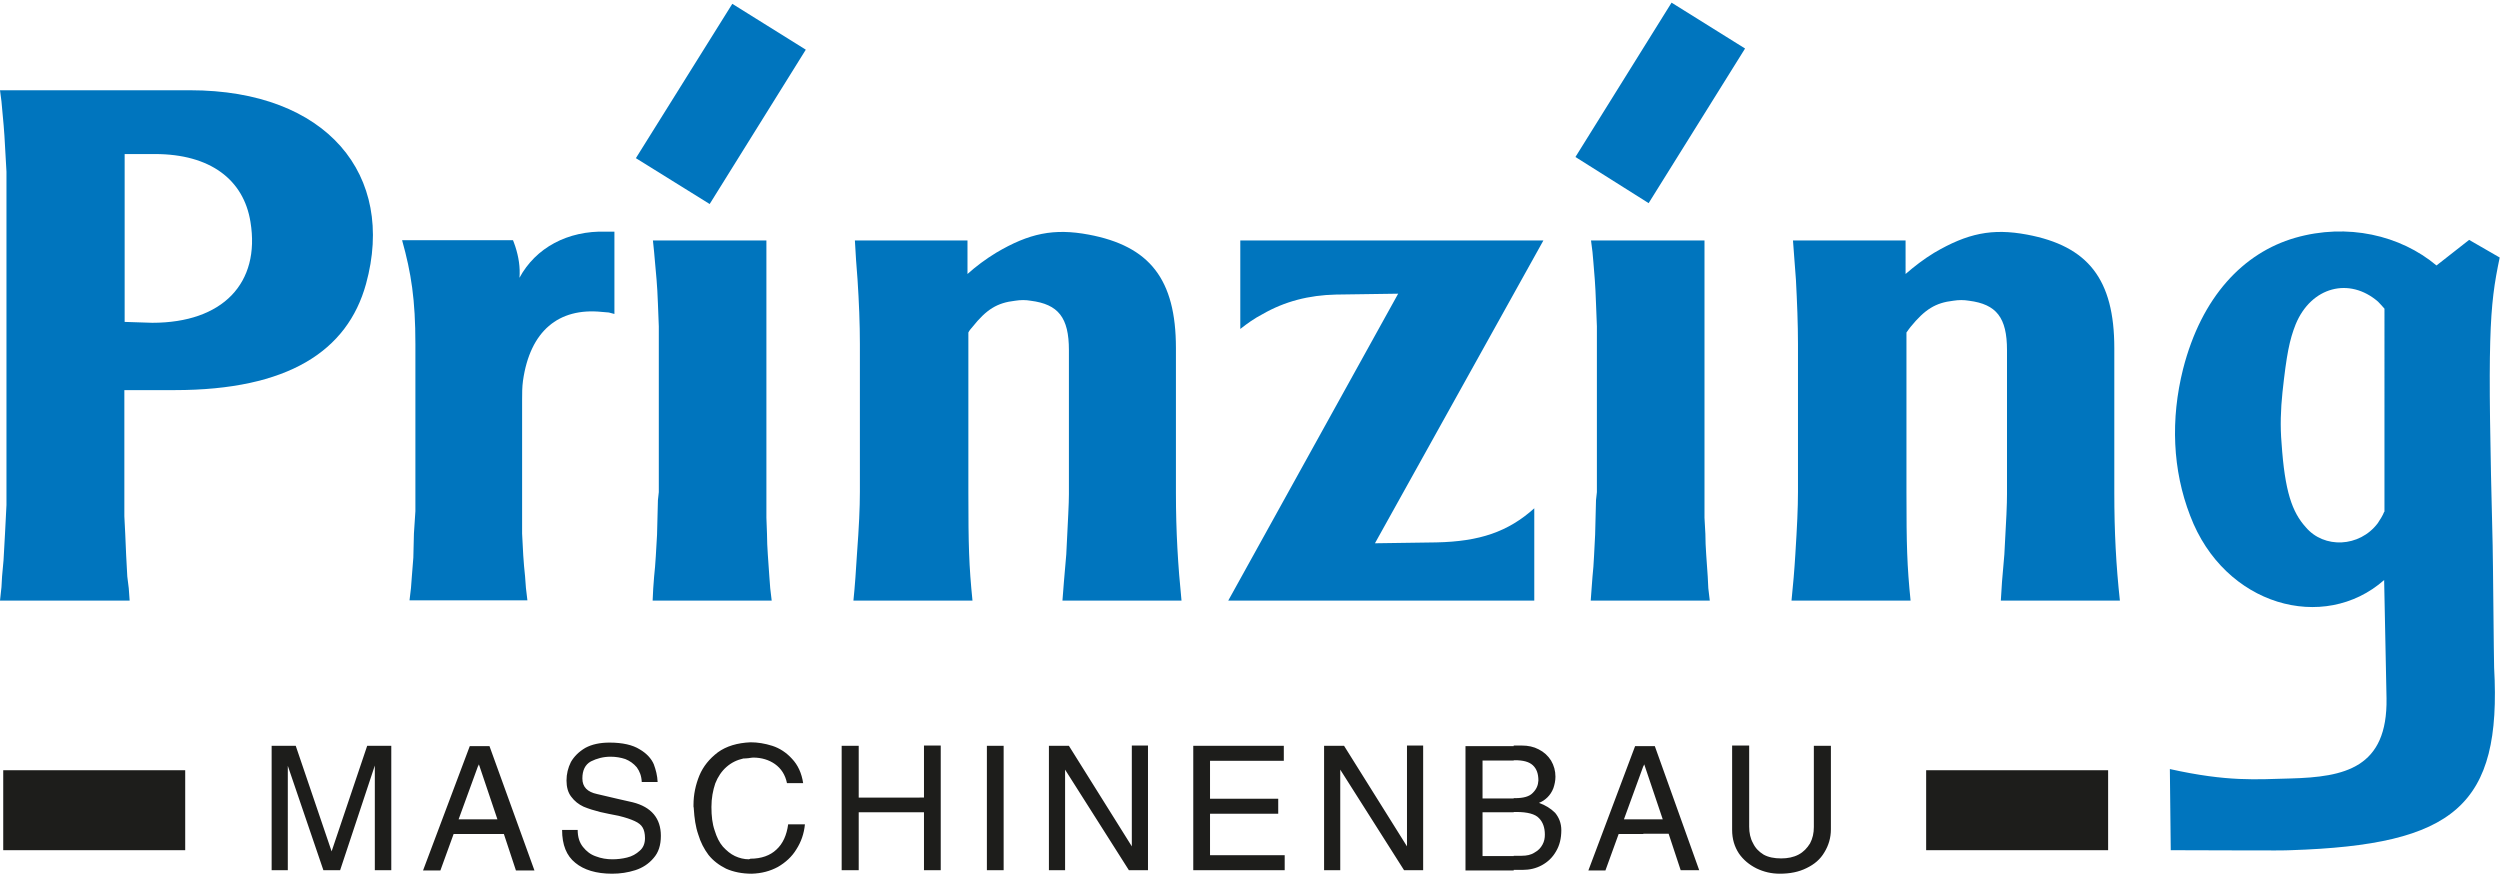 <?xml version="1.0" encoding="utf-8"?>
<!-- Generator: Adobe Illustrator 19.0.0, SVG Export Plug-In . SVG Version: 6.00 Build 0)  -->
<svg version="1.1" id="Ebene_1" xmlns="http://www.w3.org/2000/svg" xmlns:xlink="http://www.w3.org/1999/xlink" x="0px" y="0px"
	 viewBox="0 0 850.4 297.6" style="enable-background:new 0 0 850.4 297.6;" xml:space="preserve">
<style type="text/css">
	.st0{fill:#0075BE;}
	.st1{fill:#1D1D1B;}
</style>
<g id="XMLID_31_">
	<path id="XMLID_29_" class="st0" d="M609.4,204.3h40.5c-1.2-11.9-1.4-18.7-1.4-37v-54.2c0.5-0.8,1-1.3,1.4-1.9
		c4.9-6,8.5-8.2,14.5-8.9c1.9-0.3,3.6-0.3,5.4,0c9.3,1.2,12.9,5.7,12.9,16.8v49c0,3.4-0.2,8.1-0.9,20.5l-0.8,9.3l-0.4,6.4h40.5
		c-1.3-11.9-1.9-23.4-1.9-36.7v-49.2c0-23.4-8.9-34.7-29.7-38.6c-11.8-2.2-20.2-0.5-31.6,6.2c-3.6,2.2-6.7,4.6-9.7,7.2V81.8h-38.3
		l0.5,6.7l0.5,6.6c0.4,7.6,0.7,15.1,0.7,21.9v50.3c0,5.5-0.3,11.8-0.9,21.3C610.4,193.7,609.9,199.5,609.4,204.3z"/>
	<path id="XMLID_28_" class="st0" d="M541.1,204.3h40.5l-0.5-4.2l-0.2-4c-0.3-4.9-0.8-9.9-0.8-14.5l-0.3-5.5v-6V81.8h-38.6l0.5,3.9
		l0.3,3.4c0.3,3.4,0.7,7.9,0.9,14.2l0.3,7.7v4.1v52.3l-0.3,2.7l-0.3,11.8c-0.3,4.9-0.4,9.9-0.9,14.3l-0.3,4L541.1,204.3z"/>
	<path id="XMLID_27_" class="st0" d="M417.8,204.3h104.1v-31.4c-8.9,8-18.6,11.3-33.3,11.6l-20.9,0.3L525,81.8H421.9v30.1
		c2.4-1.9,4.8-3.6,7.5-5c7.6-4.4,15.9-6.5,25-6.7l21.2-0.3L417.8,204.3z"/>
	<path id="XMLID_26_" class="st0" d="M290.3,204.3h40.5c-1.2-11.9-1.4-18.7-1.4-37v-54.2c0.4-0.8,0.9-1.3,1.4-1.9
		c4.8-6,8.4-8.2,14.5-8.9c1.9-0.3,3.6-0.3,5.3,0c9.4,1.2,13,5.7,13,16.8v49c0,3.4-0.3,8.1-0.9,20.5l-0.8,9.3l-0.5,6.4h40.5
		c-1.2-11.9-1.9-23.4-1.9-36.7v-49.2c0-23.4-8.9-34.7-29.7-38.6c-11.8-2.2-20.2-0.5-31.5,6.2c-3.6,2.2-6.8,4.6-9.7,7.2V81.8h-38.3
		l0.4,6.7l0.5,6.6c0.5,7.6,0.8,15.1,0.8,21.9v50.3c0,5.5-0.3,11.8-1,21.3C291.2,193.7,290.8,199.5,290.3,204.3z"/>
	<path id="XMLID_25_" class="st0" d="M222,204.3h40.5l-0.5-4.2l-0.3-4c-0.3-4.9-0.8-9.9-0.8-14.5l-0.2-5.5v-6V81.8h-38.6l0.4,3.9
		l0.3,3.4c0.3,3.4,0.8,7.9,1,14.2l0.3,7.7v4.1v52.3l-0.3,2.7l-0.3,11.8c-0.3,4.9-0.5,9.9-1,14.3l-0.3,4L222,204.3z"/>
	<path id="XMLID_24_" class="st0" d="M136.8,81.8c3.1,11.1,4.5,20.2,4.5,35.2v53v3.9l-0.5,7.6l-0.2,8.2l-0.5,6.3l-0.3,4l-0.5,4.2
		h40.1l-0.5-4.2l-0.3-4c-0.5-4.4-0.8-9.7-1-14.5v-6.2v-5.3v-34c0-2.2,0-4.3,0.3-6.5c2.4-16.9,12.1-24.9,26.8-23.4l2.4,0.2l1.9,0.5
		v-28c-0.9,0-1.9,0-2.9,0c-13-0.4-23.9,5.5-29.4,15.7c0.3-3.6-0.3-7.2-1.4-10.6c-0.3-0.8-0.5-1.5-0.8-2.2H136.8z"/>
	<path id="XMLID_55_" class="st0" d="M847.9,185.4c-1.8-71.1-1.2-80.7,2.4-97.8l-10.4-6l-11.1,8.7c-12.3-10.3-30.3-14.5-48.1-9.4
		c-17.6,5.1-31.8,20-38.1,44.6c-4.3,17.1-3.6,34.4,2.4,49.9c11.6,30.7,45.5,40,66,21.9v0.5l0.8,39.7c0.4,23.8-14.3,26.8-32.6,27.3
		c-11.8,0.3-21.3,1.2-41.1-3.2l0.3,27.6c17.7,0,37.8,0.2,40.8,0c55.8-1.8,71.8-15.1,69.2-62.1C848.3,224.7,848,187.9,847.9,185.4z
		 M811,174.1c-0.5,1.3-1.4,2.7-2.2,3.9c-6.2,8.2-18.3,8.7-24.5,1.3c-4.6-5.1-7.1-12.1-8.2-28.5c-0.5-5.8-0.3-11.5,0.3-17.3
		c1.4-13,2.4-17.9,4.5-23.2c5.3-12.8,18.3-16.1,28-7.7c0.8,0.8,1.4,1.5,2.2,2.4V174.1z"/>
	<path id="XMLID_52_" class="st0" d="M64.6,30.7H0l0.5,3.8l0.4,4.4c0.5,4.9,0.8,9.9,1,14.2l0.3,5.3v6.6v105.1v1.7l-0.5,9.8l-0.5,9
		l-0.5,5.5l-0.2,3.6L0,204.3h44.1l-0.3-4.2l-0.5-4c-0.3-4.6-0.5-9.9-0.7-14.5l-0.3-6v-5.5v-37.4h17.1c38.6,0,58.8-13.3,65.1-36.1
		C134.7,59.6,111.3,30.7,64.6,30.7z M51.8,109.8l-9.4-0.3V52.4h10.3c18.8,0,30.2,8.7,32.5,23.1C88.6,96.3,75.8,109.8,51.8,109.8z"/>
	<path id="XMLID_36_" class="st1" d="M559,283.7v-5h6.6l-6.3-18.7l-0.3,0.7v-6.9h3.9L578,296h-6.3l-4.1-12.4H559L559,283.7z
		 M589.2,282.3v-28.7h5.8v27.6c0,2.1,0.4,4,1.3,5.6c0.8,1.7,2,2.9,3.6,3.9c1.6,0.9,3.6,1.3,6,1.3c2.2,0,4.2-0.4,5.9-1.3
		c1.7-0.9,2.9-2.2,3.9-3.8c0.9-1.7,1.3-3.5,1.3-5.6v-27.6h5.8v28.4c0,2.9-0.8,5.5-2.2,7.8c-1.4,2.4-3.4,4.1-6.1,5.4
		c-2.6,1.3-5.6,1.9-9.1,1.9c-2.8,0-5.4-0.6-7.9-1.8c-2.4-1.2-4.5-2.9-6-5.1C590,288,589.2,285.4,589.2,282.3z M559,253.7v6.9
		l-6.6,18.1h6.6v5h-8.4l-4.5,12.4h-5.8l15.9-42.3H559L559,253.7z M514.9,296v-4.9h2.7c1.7,0,3.2-0.3,4.4-1.1
		c1.3-0.7,2.1-1.6,2.7-2.7c0.6-1.1,0.8-2.2,0.8-3.4c0-2.4-0.7-4.3-2-5.6c-1.3-1.4-3.9-2.1-7.8-2.1h-0.8v-4.7h0.5
		c2.9,0,4.9-0.6,6-1.8c1.3-1.3,1.8-2.6,1.9-4.2c0-2.3-0.6-4-1.9-5.2c-1.3-1.2-3.3-1.7-6.1-1.7h-0.4v-5h2.7c2.2,0,4.1,0.4,5.8,1.3
		c1.8,0.9,3.2,2.2,4.2,3.8c1,1.7,1.5,3.5,1.5,5.5c0,1.4-0.3,2.7-0.7,3.9c-0.5,1.3-1.2,2.3-2,3.1c-0.8,0.8-1.8,1.5-2.9,1.9
		c2.2,0.8,4,1.9,5.5,3.4c1.3,1.6,2.1,3.5,2.1,5.9c0,2.8-0.6,5.2-1.8,7.2c-1.2,2.1-2.8,3.6-4.8,4.7c-2,1.1-4.2,1.6-6.6,1.6H514.9z
		 M514.9,253.7v5h-10.6v12.9h10.6v4.7h-10.6v14.9h10.6v4.9h-16.4v-42.3H514.9L514.9,253.7z M162.6,283.7v-5h6.6l-6.3-18.7l-0.3,0.7
		v-6.9h3.9l15.3,42.3h-6.3l-4.1-12.4H162.6L162.6,283.7z M223.7,266h-5.4c-0.1-2.1-0.7-3.6-1.7-5c-1.1-1.3-2.4-2.2-3.9-2.8
		c-1.5-0.5-3.2-0.8-5-0.8c-2.5,0-4.7,0.6-6.7,1.6c-2,1.1-2.9,3.1-2.9,5.8c0,2.9,1.7,4.6,5,5.3c5.6,1.3,9.7,2.3,12.1,2.8
		c6.4,1.6,9.6,5.5,9.6,11.4c0,3.2-0.8,5.7-2.5,7.6c-1.6,1.9-3.7,3.3-6.2,4.1c-2.5,0.8-5.1,1.2-7.9,1.2c-5.4,0-9.6-1.3-12.5-3.7
		c-3-2.4-4.5-6.1-4.5-11.2h5.3c0,2.4,0.6,4.3,1.8,5.8c1.2,1.5,2.6,2.6,4.4,3.2c1.8,0.7,3.7,1,5.6,1c1.7,0,3.4-0.2,5-0.6
		c1.7-0.4,3.1-1.2,4.3-2.3c1.2-1,1.8-2.5,1.8-4.3c0-1.5-0.3-2.8-0.8-3.6c-0.5-0.9-1.4-1.6-2.7-2.2c-1.3-0.6-3-1.2-5.5-1.8
		c-2.3-0.4-4.4-0.9-6.3-1.3c-2-0.5-3.9-1.1-5.6-1.8c-1.7-0.8-3.1-1.9-4.2-3.4c-1.1-1.4-1.6-3.3-1.6-5.5c0-2.2,0.5-4.3,1.5-6.3
		c1.1-1.9,2.7-3.5,4.9-4.8c2.2-1.2,5-1.8,8.2-1.8c4.5,0,7.9,0.8,10.3,2.3c2.4,1.4,4,3.2,4.8,5.1C223.1,261.9,223.6,263.8,223.7,266
		L223.7,266z M236,275.1c0-0.2,0-0.3-0.1-0.7c0-0.3,0-0.5,0-0.6c0-3.5,0.7-6.8,2-10c1.3-3.1,3.4-5.7,6.3-7.9
		c2.9-2.1,6.6-3.2,11.1-3.4c2.4,0,4.9,0.4,7.4,1.2c2.5,0.8,4.8,2.3,6.7,4.4c2,2.1,3.3,4.9,3.8,8.3h-5.5c-0.6-2.9-2-5-4.1-6.5
		c-2-1.4-4.5-2.2-7.4-2.2c-0.3,0-0.9,0.1-1.6,0.2c-0.8,0.1-1.3,0.1-1.7,0.1c-2.2,0.5-4.1,1.4-5.8,2.9c-1.6,1.4-2.9,3.3-3.8,5.6
		c-0.8,2.4-1.3,5-1.3,8c0,3.1,0.3,5.7,1.1,8c0.7,2.3,1.6,4.1,2.8,5.5c1.3,1.4,2.6,2.5,4.1,3.2c1.5,0.7,3.1,1.1,4.8,1.1
		c0.1-0.1,0.2-0.1,0.3-0.1c0.1,0,0.1-0.1,0.1-0.1c3.8,0,6.8-1.1,8.9-3.1c2.2-2,3.5-4.9,4-8.6h5.7c-0.3,3.2-1.3,6-2.9,8.5
		c-1.5,2.5-3.7,4.5-6.3,6c-2.6,1.4-5.5,2.2-8.9,2.3c-3.3,0-6.2-0.6-8.7-1.7c-2.4-1.2-4.4-2.7-6-4.7c-1.5-2-2.7-4.3-3.5-7
		C236.6,281.2,236.2,278.3,236,275.1L236,275.1z M314.3,271.2v-17.6h5.7V296h-5.7v-19.7h-22.2V296h-5.8v-42.3h5.8v17.6H314.3
		L314.3,271.2z M341.4,253.7V296h-5.7v-42.3H341.4L341.4,253.7z M385,287.9v-34.3h5.5V296H384l-21.7-34.2V296h-5.5v-42.3h6.8
		L385,287.9L385,287.9z M437,290.9v5.1h-31.1v-42.3h30.8v5.1h-25.1v12.9h23.2v5.1h-23.2v14.1H437L437,290.9z M478.6,287.9v-34.3h5.5
		V296h-6.5l-21.7-34.2V296h-5.5v-42.3h6.8L478.6,287.9z M133.2,296h-5.7v-35.6L115.7,296H110l-12.1-35.5V296h-5.5v-42.3h8.2
		l12.2,35.9l12.1-35.9h8.2V296L133.2,296z M162.6,253.7v6.9l-6.6,18.1h6.6v5h-8.3l-4.5,12.4h-5.9l15.9-42.3H162.6z"/>
	<polygon id="XMLID_4_" class="st0" points="216.3,53.8 249.1,1.3 274.1,16.9 241.4,69.4 	"/>
	<polygon id="XMLID_3_" class="st0" points="535.9,53.4 568.6,0.9 593.6,16.5 560.8,69.1 	"/>
	<rect id="XMLID_2_" x="655.2" y="262" class="st1" width="61.9" height="27.2"/>
	<rect id="XMLID_1_" x="1.1" y="262" class="st1" width="61.9" height="27.2"/>
</g>
</svg>
